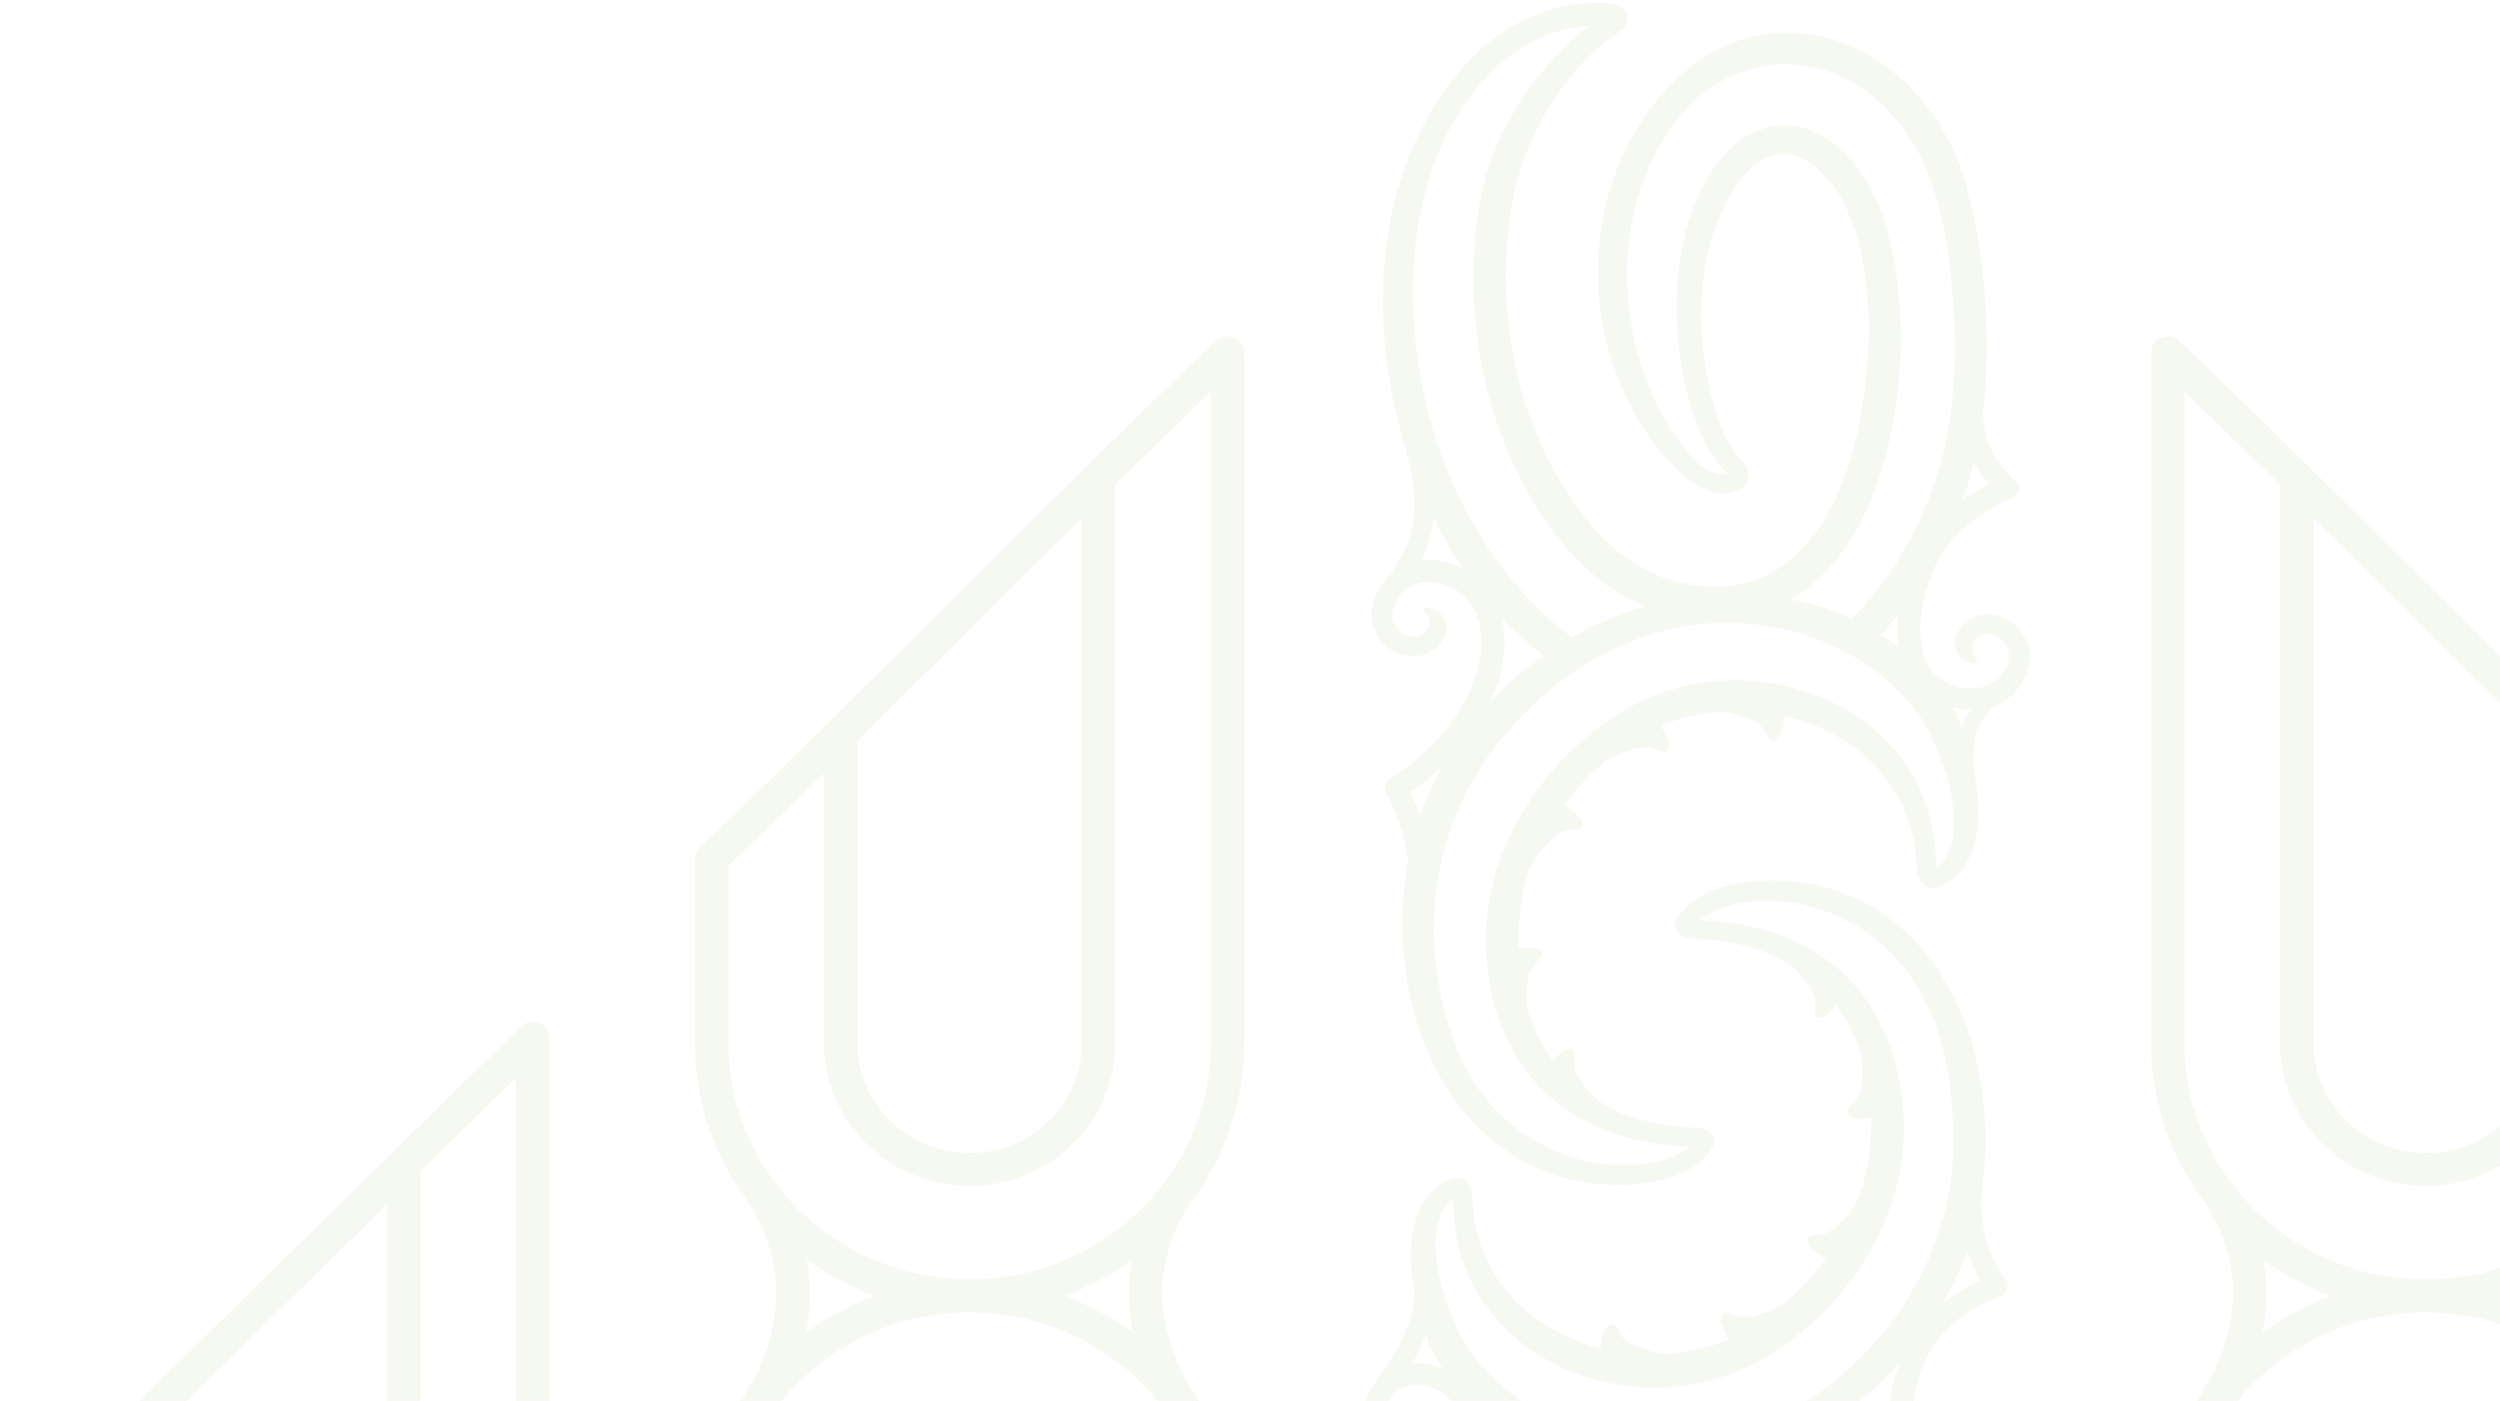 <svg width="605" height="339" viewBox="0 0 605 339" fill="none" xmlns="http://www.w3.org/2000/svg">
<path d="M524.606 578.427H649.457C651.71 578.427 653.513 576.661 653.513 574.453V373.632C653.272 360.062 648.766 347.492 641.256 337.16C641.226 337.101 641.196 337.013 641.136 336.954C634.166 326.445 633.836 315.582 633.836 313.522C633.836 303.837 637.23 296.301 640.234 291.503C648.556 280.611 653.513 267.099 653.513 252.469V207.871C653.513 206.782 653.062 205.781 652.281 205.016C631.492 185.234 610.374 164.187 589.916 143.845C569.428 123.445 548.279 102.368 527.43 82.528C526.259 81.409 524.516 81.085 523.014 81.704C521.512 82.322 520.551 83.764 520.551 85.354V252.439C520.551 267.129 525.538 280.729 533.979 291.62C538.245 298.391 540.438 305.75 540.438 313.463C540.438 313.963 540.348 325.65 532.898 336.924C532.838 337.013 532.777 337.13 532.747 337.219C525.478 347.286 521.031 359.473 520.611 372.632C520.611 372.808 520.551 372.985 520.551 373.161V574.424C520.551 576.632 522.353 578.398 524.606 578.398V578.427ZM614.189 570.479H591.087V497.122C591.087 494.914 589.285 493.148 587.032 493.148C584.779 493.148 582.976 494.914 582.976 497.122V570.479H559.875V497.122C559.875 482.462 572.041 470.51 587.032 470.51C602.022 470.51 614.189 482.462 614.189 497.122V570.479ZM645.401 465.948C637.711 452.171 625.094 441.397 609.923 435.951C625.124 430.476 637.741 419.702 645.401 405.925V465.948ZM559.875 125.3C568.016 133.366 576.127 141.432 584.148 149.38C594.031 159.241 604.095 169.25 614.189 179.2V252.439C614.189 267.099 602.022 279.051 587.032 279.051C572.041 279.051 559.875 267.129 559.875 252.439V125.3ZM540.348 286.616C540.168 286.351 539.957 286.116 539.717 285.91C532.747 276.49 528.632 264.921 528.632 252.439V94.803C536.322 102.192 544.043 109.728 551.733 117.293V252.439C551.733 271.485 567.565 286.999 587.002 286.999C606.438 286.999 622.27 271.485 622.27 252.439V187.177C629.99 194.713 637.711 202.19 645.371 209.52V252.439C645.371 264.862 641.286 276.401 634.376 285.792C634.166 285.998 633.956 286.233 633.806 286.469C633.685 286.645 633.565 286.822 633.445 287.028C622.78 300.746 605.927 309.636 587.002 309.636C568.076 309.636 551.313 300.805 540.648 287.146C540.528 286.969 540.438 286.822 540.348 286.645V286.616ZM626.716 322.559C621.609 318.82 615.961 315.818 609.923 313.61C615.901 311.461 621.459 308.488 626.506 304.838C626.025 307.516 625.725 310.431 625.725 313.492C625.725 314.64 625.815 318.026 626.746 322.559H626.716ZM547.738 304.955C552.725 308.547 558.222 311.49 564.14 313.61C558.132 315.788 552.514 318.791 547.468 322.471C548.489 317.643 548.549 314.199 548.549 313.492C548.549 310.607 548.279 307.752 547.768 304.955H547.738ZM587.032 317.584C619.206 317.584 645.401 343.253 645.401 374.781C645.401 406.308 619.206 431.977 587.032 431.977C554.858 431.977 528.662 406.308 528.662 374.781C528.662 343.253 554.858 317.584 587.032 317.584ZM528.662 405.955C536.352 419.731 548.97 430.505 564.14 435.98C548.94 441.456 536.322 452.23 528.662 465.977V405.955ZM528.662 497.122C528.662 465.594 554.858 439.925 587.032 439.925C619.206 439.925 645.401 465.594 645.401 497.122V570.479H622.3V497.122C622.3 478.076 606.468 462.562 587.032 462.562C567.595 462.562 551.763 478.076 551.763 497.122V570.479H528.662V497.122Z" fill="#91B54C" fill-opacity="0.08"/>
<path d="M172.224 578.427H297.075C299.328 578.427 301.13 576.661 301.13 574.453V373.191C301.13 373.014 301.1 372.838 301.07 372.661C300.62 359.503 296.204 347.345 288.934 337.248C288.874 337.16 288.844 337.042 288.784 336.954C281.333 325.679 281.243 313.993 281.243 313.492C281.243 305.75 283.436 298.42 287.702 291.62C296.114 280.699 301.13 267.129 301.13 252.439V85.354C301.13 83.764 300.139 82.322 298.637 81.704C297.135 81.085 295.393 81.409 294.221 82.528C273.373 102.368 252.194 123.445 231.736 143.845C211.308 164.187 190.159 185.234 169.4 205.016C168.619 205.752 168.169 206.782 168.169 207.871V252.469C168.169 267.099 173.125 280.611 181.447 291.503C184.481 296.301 187.846 303.837 187.846 313.522C187.846 315.582 187.485 326.445 180.546 336.954C180.516 337.013 180.486 337.101 180.425 337.16C172.915 347.492 168.439 360.062 168.169 373.632C168.169 373.721 168.139 373.839 168.139 373.927V574.453C168.139 576.661 169.941 578.427 172.194 578.427H172.224ZM261.807 570.479H238.705V497.122C238.705 494.914 236.903 493.148 234.65 493.148C232.397 493.148 230.594 494.914 230.594 497.122V570.479H207.492V497.122C207.492 482.462 219.659 470.51 234.65 470.51C249.64 470.51 261.807 482.462 261.807 497.122V570.479ZM293.019 465.948C285.329 452.171 272.712 441.397 257.541 435.951C272.742 430.476 285.359 419.702 293.019 405.925V465.948ZM207.492 179.2C217.586 169.25 227.65 159.241 237.534 149.409C245.524 141.432 253.666 133.366 261.807 125.3V252.439C261.807 267.099 249.64 279.051 234.65 279.051C219.659 279.051 207.492 267.129 207.492 252.439V179.2ZM187.846 286.469C187.695 286.204 187.485 285.998 187.275 285.792C180.365 276.401 176.28 264.891 176.28 252.439V209.52C183.94 202.19 191.661 194.713 199.381 187.177V252.439C199.381 271.485 215.213 286.999 234.65 286.999C254.086 286.999 269.918 271.485 269.918 252.439V117.293C277.608 109.728 285.329 102.162 293.019 94.803V252.439C293.019 264.921 288.904 276.49 281.934 285.91C281.694 286.116 281.484 286.351 281.303 286.616C281.183 286.793 281.093 286.969 281.003 287.116C270.338 300.775 253.515 309.606 234.65 309.606C215.784 309.606 198.871 300.716 188.206 286.999C188.086 286.822 187.966 286.616 187.846 286.439V286.469ZM274.214 322.471C269.167 318.791 263.549 315.788 257.541 313.61C263.459 311.49 268.956 308.547 273.943 304.955C273.433 307.752 273.162 310.578 273.162 313.492C273.162 314.199 273.222 317.643 274.244 322.471H274.214ZM195.206 304.838C200.223 308.488 205.81 311.461 211.788 313.61C205.72 315.788 200.072 318.82 194.995 322.559C195.897 318.026 195.987 314.64 195.987 313.492C195.987 310.431 195.716 307.546 195.206 304.838ZM234.65 317.584C266.824 317.584 293.019 343.253 293.019 374.781C293.019 406.308 266.824 431.977 234.65 431.977C202.476 431.977 176.28 406.308 176.28 374.781C176.28 343.253 202.476 317.584 234.65 317.584ZM176.28 405.955C183.97 419.731 196.588 430.505 211.788 435.98C196.588 441.456 183.97 452.23 176.28 465.977V405.955ZM176.28 497.122C176.28 465.594 202.476 439.925 234.65 439.925C266.824 439.925 293.019 465.594 293.019 497.122V570.479H269.918V497.122C269.918 478.076 254.086 462.562 234.65 462.562C215.213 462.562 199.381 478.076 199.381 497.122V570.479H176.28V497.122Z" fill="#91B54C" fill-opacity="0.08"/>
<path d="M4.026 578.045H128.876C129.958 578.045 130.979 577.633 131.76 576.867C132.541 576.102 132.962 575.101 132.962 574.041V510.663C132.962 510.486 132.932 510.31 132.902 510.133C132.481 496.975 128.035 484.817 120.765 474.72C120.705 474.602 120.675 474.514 120.615 474.396C113.165 463.151 113.075 451.435 113.075 450.964C113.075 443.252 115.298 435.892 119.593 429.034C127.975 418.142 132.962 404.571 132.962 389.911V251.233C132.962 249.614 131.97 248.171 130.468 247.553C128.966 246.935 127.194 247.288 126.052 248.407L1.202 370.895C0.451 371.631 0 372.661 0 373.692V389.882C0 404.542 4.987 418.083 13.368 429.004C17.574 435.657 19.707 443.016 19.707 450.935C19.707 452.995 19.346 463.858 12.407 474.367C12.347 474.426 12.347 474.514 12.287 474.573C4.777 484.905 0.3 497.475 0.03 511.046C0.03 511.134 0 511.252 0 511.34V573.982C0 576.19 1.833 577.956 4.056 577.956V578.045H4.026ZM124.821 570.067H97.063C108.779 564.092 118.482 554.789 124.821 543.427V570.038V570.067ZM39.294 344.755L93.608 291.473V389.941C93.608 404.601 81.441 416.552 66.451 416.552C51.46 416.552 39.294 404.601 39.294 389.941V344.755ZM19.136 423.382C12.197 413.962 8.081 402.422 8.081 389.941V375.369L31.183 352.703V389.911C31.183 408.957 47.014 424.471 66.451 424.471C85.887 424.471 101.719 408.957 101.719 389.911V283.496L124.821 260.829V389.911C124.821 402.363 120.735 413.873 113.796 423.293C113.555 423.499 113.345 423.735 113.195 424C113.075 424.176 112.984 424.353 112.864 424.53C102.2 438.218 85.377 447.108 66.451 447.108C47.525 447.108 30.702 438.247 20.037 424.53C19.947 424.382 19.857 424.206 19.737 424.059C19.557 423.794 19.346 423.558 19.136 423.352V423.382ZM106.015 459.943C100.968 456.263 95.35 453.26 89.342 451.082C95.26 448.963 100.758 446.019 105.745 442.427C105.234 445.224 104.933 448.079 104.933 450.964C104.933 451.671 104.994 455.115 106.015 459.943ZM27.007 442.339C32.024 445.989 37.611 448.963 43.59 451.111C37.521 453.29 31.874 456.322 26.797 460.06C27.698 455.527 27.818 452.142 27.818 450.994C27.818 448.05 27.548 445.165 27.037 442.339H27.007ZM66.451 455.085C98.625 455.085 124.821 480.725 124.821 512.282C124.821 543.839 98.655 569.479 66.451 569.479C34.247 569.479 8.081 543.809 8.081 512.282C8.081 480.755 34.277 455.085 66.451 455.085ZM8.081 543.427C14.42 554.789 24.123 564.092 35.839 570.067H8.081V543.427Z" fill="#91B54C" fill-opacity="0.08"/>
<path d="M334.897 140.961C331.683 144.758 330.602 149.969 333.876 154.649C337.511 160.095 347.334 160.536 349.678 153.678C350.939 150.498 348.115 146.142 344.571 147.378C344.39 147.437 344.36 147.702 344.511 147.82C346.103 149.321 346.193 150.587 345.412 152.176C344.09 155.238 339.464 154.443 337.871 151.852C334.657 147.054 340.245 141.02 345.382 140.872C347.124 140.755 349.257 141.255 351.029 142.05C361.394 146.936 359.291 160.743 354.694 169.279C350.609 177.257 343.85 183.586 336.309 188.531C335.108 189.326 334.747 190.916 335.498 192.152C336.49 193.742 337.451 195.802 338.202 197.775C339.494 201.13 340.305 204.692 340.725 208.284C333.966 244.315 351.811 287.911 393.988 286.763C401.408 286.263 410.15 284.526 414.446 277.756C414.566 277.461 414.837 277.196 414.927 276.254C415.017 275.401 414.446 274.282 413.725 273.84C411.682 272.633 409.489 272.928 407.447 272.781C400.237 272.192 394.048 270.396 388.791 267.717C388.581 267.452 386.508 266.51 384.375 263.979C382.543 261.83 380.98 259.975 380.95 257.385C380.95 256.09 381.311 254.441 380.47 253.941C380.169 253.764 379.839 253.794 379.538 253.852C378.727 253.941 378.066 254.382 377.045 255.383C376.685 255.736 376.264 256.178 375.813 256.708C373.26 253.264 371.307 249.378 369.955 245.11C369.715 244.138 369.415 242.549 369.475 240.488C369.595 237.691 369.685 235.307 371.337 233.423C372.178 232.481 373.5 231.539 373.23 230.627C373.14 230.303 372.869 230.097 372.629 229.92C371.998 229.449 371.247 229.302 369.865 229.331C369.234 229.331 368.393 229.42 367.462 229.567C367.402 226.476 367.552 223.267 367.943 220C368.393 216.497 369.234 213.082 370.406 209.785C370.676 209.373 371.427 207.342 373.59 205.016C375.513 202.956 377.165 201.189 379.659 200.807C380.92 200.601 382.543 200.718 382.933 199.865C383.083 199.541 382.993 199.246 382.933 198.952C382.783 198.187 382.272 197.598 381.191 196.774C380.53 196.244 379.599 195.596 378.397 194.919C381.191 191.151 384.465 187.678 388.01 184.587C388.761 184.057 390.263 182.968 392.636 182.114C395.31 181.172 397.623 180.348 400.026 181.113C401.228 181.525 402.64 182.349 403.391 181.761C403.661 181.555 403.752 181.231 403.842 180.966C404.052 180.23 403.902 179.494 403.331 178.228C403.031 177.551 402.55 176.639 401.889 175.638C406.455 173.724 411.352 172.576 416.249 172.164C417.27 172.223 418.742 172.4 420.484 172.959C423.188 173.842 425.501 174.578 426.913 176.668C427.604 177.728 428.175 179.229 429.136 179.229C429.467 179.229 429.737 179.023 429.977 178.876C430.608 178.405 430.969 177.728 431.299 176.433C431.509 175.667 431.72 174.578 431.84 173.312C448.002 177.021 461.761 188.678 463.623 206.665C464.044 209.373 463.203 213.906 466.958 214.819C468.009 215.025 468.82 214.819 469.361 214.583C471.614 213.641 473.357 212.258 474.859 210.403C479.305 204.339 479.425 195.508 477.833 187.207C477.082 180.907 477.803 173.43 483.931 170.28C486.965 168.72 489.459 165.982 490.78 161.92C493.544 154.119 484.382 145.465 476.721 149.91C474.528 151.205 472.936 153.589 473.146 156.209C473.267 158.711 476.03 161.037 478.374 160.183C478.554 160.124 478.614 159.859 478.464 159.742C475.79 157.269 477.803 153.207 481.227 153.413C484.562 153.648 487.115 157.328 485.884 160.507C483.15 168.661 472.035 168.102 467.318 162.038C462.692 155.473 465.005 144.935 467.919 137.811C471.494 129.863 478.524 123.828 486.935 120.62C487.356 120.443 487.776 120.178 488.077 119.795C488.978 118.677 488.738 117.028 487.596 116.175C486.334 115.203 484.952 113.702 483.961 112.348C481.107 108.521 479.725 103.87 479.966 99.13C480.897 91.182 481.017 83.146 480.597 75.198C480.026 65.395 478.794 55.593 476.09 45.937C467.709 12.35 429.467 -6.814 403.091 21.799C382.302 44.789 381.521 81.262 399.426 106.136C403.331 111.317 407.687 116.763 414.146 118.942C417.42 120.266 423.759 118.942 423.068 114.261C422.617 112.201 421.506 111.641 420.454 110.287C417.751 106.902 416.008 102.633 414.777 98.218C410.15 80.909 409.91 60.509 420.034 45.054C429.497 30.748 441.453 38.343 447.071 50.912C453.98 67.75 453.139 87.709 449.324 105.342C445.689 121.974 435.956 141.078 416.729 141.962C396.391 142.462 384.165 128.98 375.393 112.554C366.08 95.097 362.986 74.874 365.089 55.328C366.651 38.401 374.822 21.593 388.01 10.436C389.542 9.111 391.164 8.405 392.696 7.08C393.868 6.079 394.379 3.96 393.297 2.606C391.675 0.604 388.941 0.751 386.808 0.692C374.912 0.633 363.497 6.138 355.536 14.616C332.855 38.872 330.151 76.582 340.215 108.639C340.215 108.874 340.215 109.139 340.305 109.375C345.081 125.83 340.485 133.69 334.927 140.902C334.927 140.902 334.897 140.961 334.867 140.99H334.897V140.961ZM349.287 135.927C347.515 135.456 345.712 135.397 343.97 135.691C345.412 132.718 346.493 129.362 346.944 125.388C349.047 129.627 351.36 133.66 353.913 137.458C352.532 136.81 350.999 136.31 349.317 135.927H349.287ZM341.266 191.652C344.06 189.797 346.734 187.707 349.197 185.411C348.867 186 348.506 186.588 348.176 187.177C346.373 190.415 344.871 193.859 343.609 197.451C342.978 195.478 342.197 193.536 341.266 191.652ZM476.901 171.84C476 173.077 475.279 174.46 474.708 175.932C474.318 174.872 473.927 173.872 473.537 172.9C473.236 172.37 472.936 171.811 472.606 171.281C474.018 171.634 475.46 171.811 476.901 171.811V171.84ZM475.58 119.236C476.421 116.734 477.112 114.232 477.713 111.671C478.674 113.672 479.906 115.527 481.378 117.205C479.064 118.265 476.901 119.53 474.919 120.973C475.129 120.384 475.369 119.795 475.58 119.207V119.236ZM453.83 47.939C442.685 24.89 421.265 23.83 410.661 48.116C403.902 64.453 404.503 83.028 409.549 99.69C411.232 104.93 413.996 110.788 418.141 114.703C418.081 114.703 418.021 114.703 417.961 114.762C411.923 115.321 406.906 107.697 403.872 103.252C392.156 83.647 390.083 57.948 400.507 37.401C414.686 8.905 447.521 8.287 463.503 35.487C470.232 47.586 471.885 61.834 472.846 75.551C473.567 89.475 472.666 103.605 468.19 116.881C464.014 128.833 457.165 140.99 448.062 149.762C443.436 147.643 438.509 146.053 433.432 145.023C461.16 128.95 465.726 74.374 453.86 47.939H453.83ZM459.418 156.592C458.036 155.532 456.564 154.531 455.092 153.589C456.564 152.088 457.976 150.498 459.297 148.879C459.087 151.411 459.117 154.001 459.418 156.592ZM466.718 176.698C470.743 184.911 475.7 199.07 470.833 207.489C470.262 208.372 469.421 209.255 468.49 209.873C468.43 208.843 468.49 207.489 468.4 206.253C465.906 169.132 420.785 153.56 390.984 173.165C371.157 186.117 357.368 209.255 359.831 232.982C360.853 247.082 367.762 261.477 380.199 269.248C388.461 274.753 399.456 277.167 408.798 277.432C404.923 280.758 398.975 281.877 393.838 281.994C376.534 282.407 360.402 271.515 353.523 256.149C344.601 235.866 344.601 210.58 355.325 190.827C365.99 171.281 385.727 155.091 408.408 151.44C430.849 147.967 455.212 157.151 466.748 176.698H466.718ZM363.436 149.498C366.501 152.794 369.835 155.856 373.47 158.652C368.844 161.92 364.578 165.688 360.703 169.809C363.677 163.539 364.969 155.974 363.406 149.498H363.436ZM342.978 55.828C345.712 38.107 354.094 19.149 370.556 10.201C374.732 7.993 379.599 6.58 384.405 6.227C372.629 15.911 363.527 28.717 359.321 43.288C355.806 57.859 355.806 73.137 358.42 87.885C362.475 109.433 375.934 138.046 398.164 146.73C391.945 148.497 386.027 151.028 380.44 154.207C377.135 151.823 373.951 149.027 371.007 146.024C348.146 122.504 338.713 87.679 342.948 55.828H342.978Z" fill="#91B54C" fill-opacity="0.08"/>
<path d="M340.905 578.398H362.835C364.998 578.31 366.74 576.602 366.74 574.453V471.188C371.697 473.454 377.075 474.632 382.692 474.014C390.984 472.983 400.687 468.215 400.897 458.736C400.897 458.206 400.687 457.647 400.266 457.205C399.395 456.292 397.953 456.263 397.022 457.117C391.434 462.563 382.632 461.532 377.645 455.792C367.792 444.547 366.35 424.736 366.68 410.37C367.582 391.972 374.281 368.628 392.245 360.033C402.61 355.558 415.978 356.471 425.801 361.799C432.53 365.861 438.328 371.454 442.564 378.107C453.379 395.328 455.001 416.67 455.452 436.599V568.654V574.483C455.452 576.544 457.044 578.163 459.087 578.369H482.248C484.111 578.015 485.553 576.485 485.553 574.542L485.433 451.877C485.283 442.751 485.823 429.887 484.862 420.909C484.021 411.43 482.339 401.745 479.635 392.355V392.178C476.781 375.105 482.789 367.863 485.703 364.36C485.763 364.301 485.793 364.242 485.853 364.183C487.956 362.27 489.548 359.591 490.179 356.118C491.892 346.138 477.141 339.338 472.425 349.465C470.923 352.703 473.807 357.354 477.502 356.059C477.682 356 477.712 355.735 477.562 355.617C474.678 353.174 476.751 348.847 480.296 349.17C483.841 349.435 486.274 353.498 484.772 356.706C481.558 365.125 470.022 363.83 465.726 356.971C461.069 349.524 462.391 339.28 465.005 331.361C468.069 322.736 475.489 316.731 484.141 313.669C485.793 313.08 486.424 310.961 485.283 309.607C484.171 308.223 483.06 306.251 482.279 304.544C479.965 299.569 479.124 294.034 479.545 288.589C484.922 253.028 467.558 211.551 426.132 213.112C418.712 213.73 410.06 215.584 405.794 222.384C405.674 222.679 405.373 223.091 405.343 224.062C405.343 225.181 406.335 226.329 407.296 226.623C409.249 227.3 411.081 227.212 412.854 227.3C420.033 227.889 426.222 229.655 431.449 232.363C431.689 232.658 433.762 233.6 435.865 236.102C437.698 238.251 439.26 240.105 439.29 242.696C439.29 243.991 438.929 245.64 439.77 246.14C440.071 246.317 440.401 246.287 440.702 246.228C441.513 246.14 442.174 245.699 443.195 244.698C443.556 244.344 443.976 243.903 444.427 243.373C446.92 246.758 448.843 250.556 450.225 254.677C450.465 255.619 450.856 257.326 450.765 259.564C450.645 262.36 450.555 264.744 448.903 266.628C448.062 267.57 446.74 268.512 447.01 269.425C447.1 269.749 447.371 269.955 447.611 270.131C448.242 270.602 448.993 270.75 450.375 270.72C451.006 270.72 451.847 270.632 452.808 270.485C452.838 273.605 452.688 276.814 452.237 280.081C451.757 283.496 450.886 286.852 449.714 290.09C449.323 290.855 448.512 292.592 446.71 294.505C444.787 296.566 443.135 298.332 440.642 298.715C439.38 298.921 437.758 298.803 437.367 299.657C437.217 299.981 437.307 300.275 437.367 300.57C437.517 301.335 438.028 301.924 439.109 302.748C439.77 303.278 440.702 303.955 441.933 304.602C439.2 308.341 436.045 311.815 432.561 314.876C431.96 315.288 430.368 316.583 427.694 317.525C425.02 318.467 422.707 319.292 420.304 318.526C419.102 318.114 417.69 317.29 416.939 317.879C416.669 318.085 416.579 318.409 416.489 318.673C416.278 319.409 416.428 320.175 416.999 321.411C417.3 322.118 417.81 323.06 418.471 324.09C413.905 326.003 409.008 327.181 404.052 327.593C403.18 327.563 401.228 327.563 398.674 326.739C395.97 325.856 393.657 325.12 392.245 323.03C391.524 321.97 390.984 320.469 390.022 320.469C389.692 320.469 389.422 320.675 389.181 320.822C388.55 321.293 388.19 321.97 387.859 323.266C387.649 324.002 387.469 325.032 387.319 326.239C372.989 322.647 360.672 312.786 357.248 297.449C356.767 295.418 356.527 293.328 356.406 291.238C356.406 289.177 356.076 285.674 353.222 285.174C352.171 284.997 351.389 285.233 350.849 285.439C348.596 286.381 346.853 287.764 345.351 289.619C341.145 295.389 340.815 303.631 342.167 311.55C343.098 319.704 336.489 329.241 333.966 332.921C333.575 333.48 333.275 333.922 333.094 334.216C331.502 336.071 330.421 338.308 330.15 340.751C329.159 347.492 337.27 353.586 343.459 349.877C345.501 348.641 346.943 346.403 346.673 343.96C346.523 341.634 343.789 339.515 341.686 340.516C341.506 340.604 341.476 340.84 341.626 340.957C343.879 343.018 342.167 346.55 339.313 346.344C336.91 346.227 334.807 343.725 335.197 341.34C335.678 337.837 339.193 335.011 342.798 335.011C346.222 335.041 349.587 336.807 351.63 339.515C353.462 341.958 354.183 345.167 353.793 348.17C352.771 352.261 350.819 356.176 348.445 359.827C343.999 366.627 337.811 372.161 331.022 376.694C329.76 377.518 329.399 379.167 330.241 380.403C331.322 381.993 332.404 383.965 333.275 385.849C335.708 391.118 337.18 396.888 337 402.658C336.489 407.809 336.369 412.99 336.699 418.142V570.097V574.336C336.699 574.895 336.82 575.395 337.03 575.896C337.15 576.19 337.39 576.455 337.601 576.72C338.322 577.662 339.433 578.31 340.695 578.31H340.815C340.815 578.31 340.935 578.28 341.025 578.28L340.905 578.398ZM358.599 569.655V570.479H344.72V448.904C346.433 452.318 348.415 455.615 350.759 458.736C353.072 461.473 355.715 464.034 358.629 466.301V569.685H358.599V569.655ZM477.472 367.863C476.15 370.454 474.948 373.721 474.348 377.901C472.635 373.957 470.683 370.1 468.49 366.421C471.344 367.686 474.498 368.187 477.472 367.892V367.863ZM471.283 392.414C475.669 406.661 477.742 421.645 477.532 436.599C477.532 439.454 477.442 533.212 477.382 564.533V570.479H463.503C463.443 549.697 463.232 455.851 463.232 449.11C463.413 432.301 462.992 414.904 458.967 398.448C454.821 379.785 442.624 360.033 423.819 352.938C429.076 351.319 434.153 349.141 438.929 346.462C455.211 356.971 465.696 374.28 471.253 392.443H471.283V392.414ZM457.585 351.761C454.19 348.111 450.435 344.755 446.289 341.782C451.096 338.367 455.542 334.452 459.507 330.095C457.344 336.718 456.083 344.637 457.585 351.79V351.761ZM479.274 310.019C476.06 311.344 472.996 313.11 470.262 315.259C470.743 314.405 471.253 313.551 471.704 312.668C473.416 309.518 474.888 306.163 476.09 302.66C476.841 305.221 477.923 307.693 479.304 310.048H479.274V310.019ZM342.557 329.918C342.287 329.918 341.987 329.948 341.716 329.977C342.918 327.917 344.12 325.562 345.081 323.03C345.592 324.502 346.132 325.915 346.703 327.21C347.454 328.594 348.235 329.889 349.106 331.184C347.094 330.331 344.871 329.83 342.557 329.918ZM353.522 323.472C349.497 315.259 344.54 301.099 349.407 292.68C349.978 291.797 350.819 290.944 351.72 290.325C351.179 329.389 397.893 347.905 429.376 327.21C449.323 314.258 463.052 291.032 460.439 267.217C459.357 253.146 452.568 238.722 440.101 230.951C431.569 225.328 421.535 223.179 411.502 222.679C415.347 219.382 421.205 218.175 426.342 217.998C437.698 217.645 449.083 222.119 457.044 230.009C469.391 242.166 472.846 259.976 472.665 276.755C472.785 310.49 446.049 343.106 411.862 348.758C389.422 352.232 365.088 343.047 353.522 323.501V323.472ZM358.78 341.958C360.282 343.224 361.874 344.402 363.496 345.52C361.934 347.051 360.462 348.641 359.05 350.289C359.05 350.171 359.11 350.054 359.14 349.965C359.771 347.257 359.561 344.519 358.78 341.958ZM370.766 349.7C375.693 352.114 380.98 353.91 386.417 355.028C367.702 365.92 360.732 390.118 359.921 410.135C359.681 423.087 360.822 436.275 366.02 448.374C370.706 459.766 382.212 468.45 393.447 464.447C390.563 467.066 385.997 468.332 382.212 468.45C375.573 468.774 369.264 465.565 364.037 461.238C350.518 450.228 345.201 431.565 344.871 414.815C344.48 390.971 353.613 366.715 370.736 349.671H370.766V349.7ZM339.553 388.086C338.622 385.26 337.42 382.523 335.948 379.903C339.163 377.754 342.197 375.311 344.991 372.632C343.759 375.399 342.587 378.225 341.626 381.08C340.845 383.376 340.154 385.731 339.553 388.086Z" fill="#91B54C" fill-opacity="0.08"/>
</svg>
